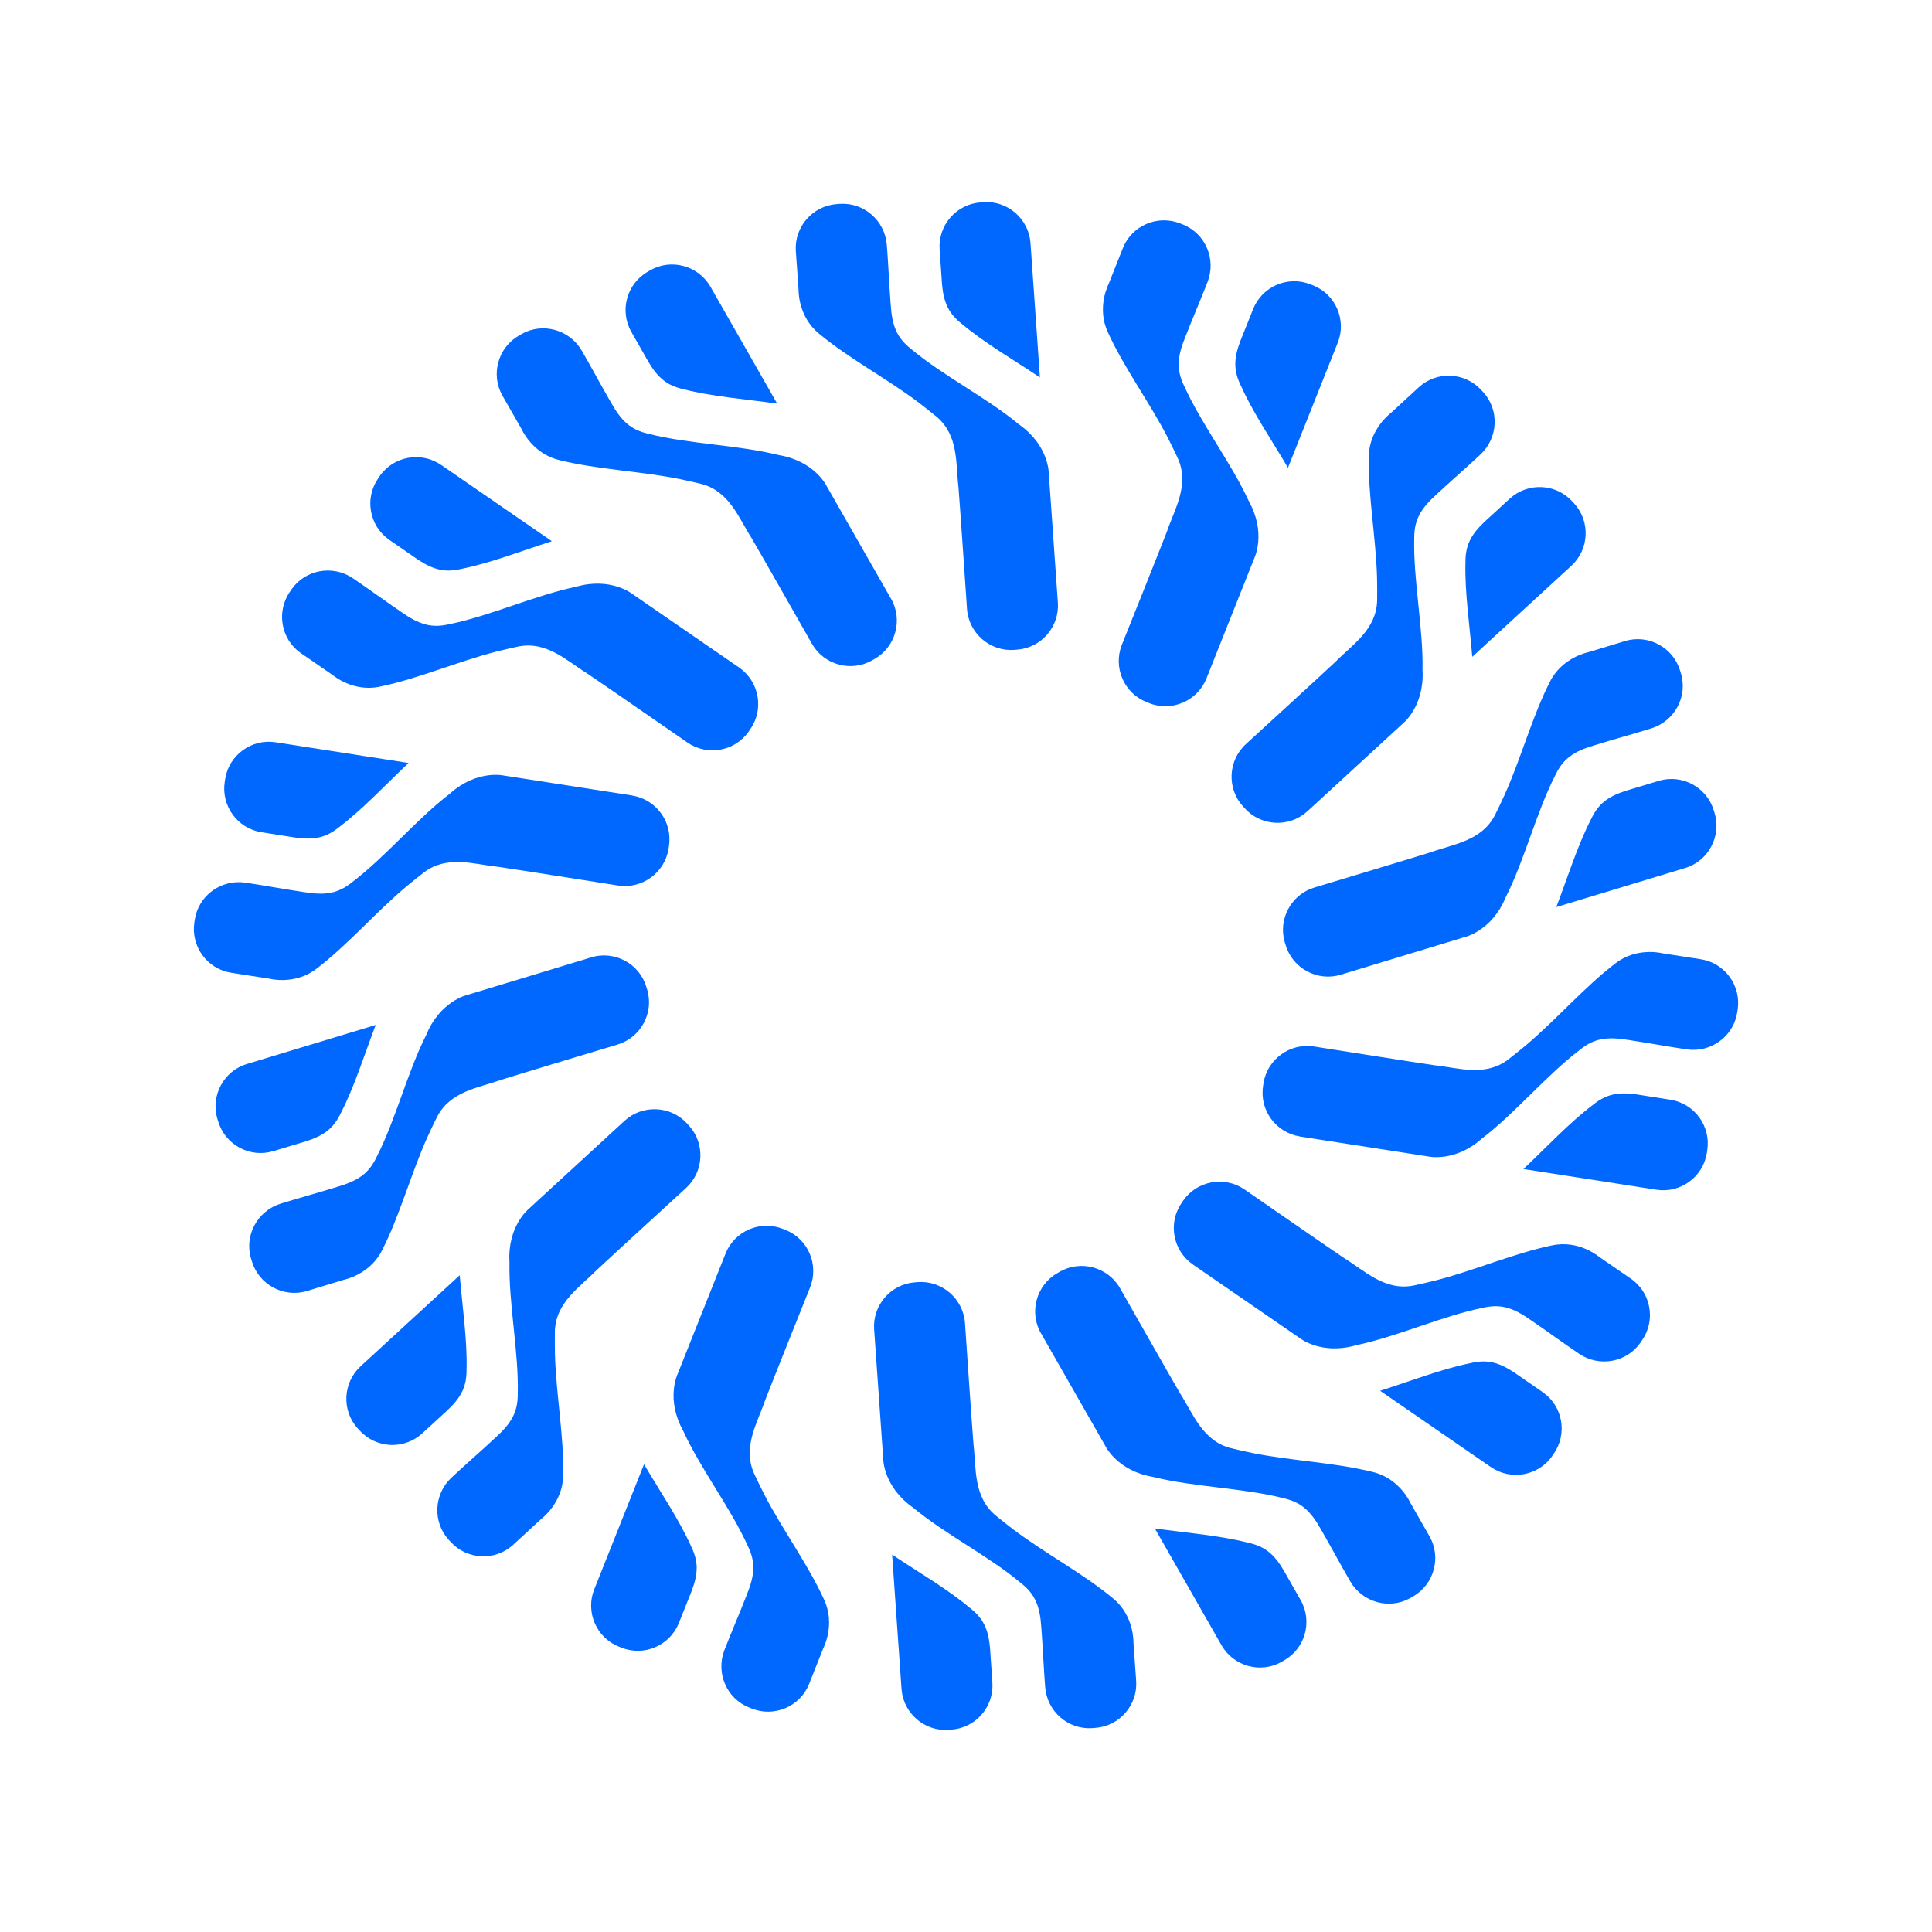 <?xml version="1.0" encoding="UTF-8"?>
<svg id="Artwork" xmlns="http://www.w3.org/2000/svg" viewBox="0 0 779.13 779.13">
  <defs>
    <style>
      .cls-1 {
        fill: #0068ff;
      }
    </style>
  </defs>
  <g id="_Radial_Repeat_" data-name="&amp;lt;Radial Repeat&amp;gt;">
    <path class="cls-1" d="M79.32,370.24c-.47,1.87-.8,3.74-1.06,5.49l.64-4.32c.04-.29.19-.69.42-1.17Z"/>
    <path class="cls-1" d="M111.16,299.34l53.61,8.35c-9.32,8.79-18.48,18.67-28.05,25.89-5.21,4.21-9.86,5.28-17.53,4.21l-13.8-2.17c-9.66-1.57-16.26-10.67-14.75-20.34l.17-1.14c1.52-9.67,10.68-16.31,20.35-14.8Z"/>
    <path class="cls-1" d="M254.91,320.82c9.67,1.52,16.37,10.64,14.86,20.3l-.17,1.19c-1.52,9.67-10.68,16.31-20.35,14.8,0,0-40.97-6.48-48.6-7.57-9.51-.99-20.34-4.81-29.74,2.32-1.07.8-5.8,4.6-7.07,5.68-12.11,10.18-23.82,23.7-36.07,33.02-8.78,6.9-19.23,4.1-19.23,4.1l-15.34-2.38c-9.67-1.52-16.31-10.68-14.8-20.35l.17-1.14c1.52-9.67,10.62-16.27,20.36-14.85,6.85,1,16.51,2.76,23.45,3.79,8.87,1.47,13.91.62,19.55-3.91,13.43-10.15,26.03-25.44,39.48-35.75,10.92-9.8,21.75-7.32,21.75-7.32l51.74,8.04Z"/>
  </g>
  <g id="_Radial_Repeat_-2" data-name="&amp;lt;Radial Repeat&amp;gt;">
    <path class="cls-1" d="M118.43,237.54c-1.24,1.48-2.35,3.02-3.34,4.49l2.45-3.62c.16-.24.47-.54.89-.87Z"/>
    <path class="cls-1" d="M177.88,187.48l44.68,30.78c-12.21,3.88-24.75,8.8-36.5,11.16-6.52,1.53-11.18.47-17.62-3.81l-11.49-7.94c-8.02-5.6-10.02-16.67-4.46-24.72l.64-.95c5.56-8.05,16.7-10.06,24.75-4.5Z"/>
    <path class="cls-1" d="M298.07,269.21c8.05,5.56,10.14,16.69,4.58,24.74l-.67,1c-5.56,8.05-16.7,10.06-24.75,4.5,0,0-34.1-23.61-40.5-27.9-8.14-5.02-16.24-13.16-27.8-10.81-1.31.25-7.22,1.63-8.83,2.05-15.33,3.92-31.74,11.02-46.82,14.1-10.9,2.4-19.1-4.65-19.1-4.65l-12.79-8.8c-8.05-5.56-10.06-16.7-4.5-24.75l.64-.95c5.56-8.05,16.63-10.05,24.78-4.55,5.74,3.87,13.68,9.65,19.49,13.59,7.35,5.17,12.26,6.59,19.31,4.96,16.5-3.32,34.49-11.63,51.08-15.08,14.09-4.1,22.77,2.85,22.77,2.85l43.13,29.7Z"/>
  </g>
  <g id="_Radial_Repeat_-3" data-name="&amp;lt;Radial Repeat&amp;gt;">
    <path class="cls-1" d="M211.24,134.95c-1.76.8-3.42,1.7-4.96,2.6l3.78-2.2c.25-.15.66-.28,1.18-.4Z"/>
    <path class="cls-1" d="M286.52,115.65l26.9,47.12c-12.69-1.8-26.12-2.81-37.73-5.79-6.54-1.45-10.28-4.42-14.22-11.08l-6.91-12.14c-4.8-8.53-1.79-19.37,6.71-24.21l.99-.58c8.5-4.84,19.41-1.82,24.26,6.68Z"/>
    <path class="cls-1" d="M359.35,241.43c4.84,8.5,1.89,19.43-6.61,24.27l-1.04.61c-8.5,4.84-19.41,1.82-24.26-6.68,0,0-20.48-36.07-24.39-42.71-5.16-8.05-8.92-18.9-20.36-21.8-1.29-.34-7.21-1.67-8.85-1.98-15.51-3.12-33.38-3.84-48.3-7.61-10.87-2.56-15.2-12.48-15.2-12.48l-7.71-13.48c-4.84-8.5-1.82-19.41,6.68-24.26l.99-.58c8.5-4.84,19.34-1.84,24.3,6.66,3.49,5.98,8.13,14.63,11.66,20.7,4.38,7.85,8.19,11.26,15.25,12.85,16.31,4.17,36.12,4.48,52.56,8.58,14.47,2.42,19.28,12.45,19.28,12.45l25.97,45.47Z"/>
  </g>
  <g id="_Radial_Repeat_-4" data-name="&amp;lt;Radial Repeat&amp;gt;">
    <path class="cls-1" d="M339.38,82.8c-1.93-.04-3.83.05-5.59.19l4.36-.34c.29-.02.72.03,1.24.15Z"/>
    <path class="cls-1" d="M415.58,98.07l3.79,54.13c-10.65-7.13-22.31-13.86-31.48-21.58-5.26-4.15-7.34-8.44-8.01-16.16l-.95-13.94c-.62-9.77,6.79-18.23,16.55-18.9l1.15-.09c9.76-.67,18.28,6.78,18.95,16.54Z"/>
    <path class="cls-1" d="M426.62,242.99c.67,9.76-6.73,18.33-16.49,19l-1.2.1c-9.76.67-18.28-6.78-18.96-16.54,0,0-2.8-41.38-3.44-49.06-1.15-9.49.16-20.9-8.88-28.48-1.01-.86-5.78-4.63-7.11-5.63-12.62-9.54-28.41-17.94-40.22-27.81-8.68-7.03-8.28-17.83-8.28-17.83l-1.1-15.48c-.67-9.76,6.78-18.28,16.54-18.95l1.15-.09c9.76-.67,18.23,6.73,19.01,16.54.55,6.9.98,16.71,1.53,23.71.54,8.97,2.49,13.69,8.16,18.19,12.88,10.84,30.6,19.71,43.64,30.53,11.99,8.46,11.97,19.58,11.97,19.58l3.67,52.24Z"/>
  </g>
  <g id="_Radial_Repeat_-5" data-name="&amp;lt;Radial Repeat&amp;gt;">
    <path class="cls-1" d="M477.45,91.4c-1.72-.88-3.47-1.61-5.12-2.26l4.07,1.59c.27.11.63.34,1.05.67Z"/>
    <path class="cls-1" d="M539.48,138.22l-20.07,50.41c-6.5-11.04-14.09-22.17-19-33.1-2.94-6.02-2.95-10.79-.2-18.03l5.19-12.97c3.68-9.07,14.03-13.48,23.11-9.85l1.07.42c9.09,3.63,13.53,14.04,9.9,23.13Z"/>
    <path class="cls-1" d="M486.55,273.58c-3.63,9.09-14.01,13.6-23.1,9.97l-1.12-.43c-9.09-3.63-13.53-14.04-9.9-23.13,0,0,15.43-38.5,18.19-45.7,3.08-9.05,9.21-18.76,4.35-29.51-.54-1.22-3.19-6.68-3.97-8.16-7.23-14.08-17.81-28.49-24.17-42.51-4.77-10.09.28-19.66.28-19.66l5.73-14.43c3.63-9.09,14.04-13.53,23.13-9.9l1.07.42c9.09,3.63,13.5,13.97,9.95,23.15-2.5,6.46-6.37,15.48-8.91,22.02-3.41,8.32-3.7,13.42-.54,19.93,6.91,15.35,19.01,31.03,26.07,46.44,7.13,12.83,2.29,22.84,2.29,22.84l-19.36,48.66Z"/>
  </g>
  <g id="_Radial_Repeat_-6" data-name="&amp;lt;Radial Repeat&amp;gt;">
    <path class="cls-1" d="M598.12,159.06c-1.17-1.54-2.42-2.96-3.63-4.26l2.98,3.2c.2.21.42.58.65,1.06Z"/>
    <path class="cls-1" d="M633.69,228.16l-39.96,36.71c-1.06-12.77-3.07-26.09-2.75-38.07-.04-6.7,2.03-11,7.64-16.33l10.3-9.44c7.25-6.57,18.48-6.06,25.1,1.15l.79.84c6.61,7.21,6.1,18.52-1.12,25.14Z"/>
    <path class="cls-1" d="M527.27,327.15c-7.21,6.61-18.53,6.17-25.14-1.04l-.82-.88c-6.61-7.21-6.1-18.52,1.12-25.14,0,0,30.61-27.99,36.22-33.28,6.7-6.82,16.44-12.9,16.72-24.7.04-1.33.02-7.4-.04-9.07-.41-15.82-3.68-33.4-3.33-48.79.08-11.16,8.78-17.59,8.78-17.59l11.42-10.51c7.21-6.61,18.52-6.09,25.13,1.12l.79.84c6.61,7.21,6.1,18.45-1.08,25.17-5.05,4.73-12.45,11.18-17.58,15.97-6.68,6.02-9.15,10.49-9.13,17.73-.44,16.83,3.67,36.21,3.34,53.15.86,14.65-7.84,21.57-7.84,21.57l-38.55,35.44Z"/>
  </g>
  <g id="_Radial_Repeat_-7" data-name="&amp;lt;Radial Repeat&amp;gt;">
    <path class="cls-1" d="M677.48,272.37c-.39-1.89-.9-3.72-1.43-5.41l1.3,4.17c.09.28.13.7.13,1.24Z"/>
    <path class="cls-1" d="M679.55,350.06l-51.93,15.74c4.58-11.97,8.55-24.84,14.04-35.49,2.87-6.05,6.6-9.03,13.97-11.4l13.38-4.03c9.38-2.78,19.28,2.56,22.11,11.93l.34,1.1c2.83,9.37-2.55,19.33-11.91,22.16Z"/>
    <path class="cls-1" d="M540.71,393.08c-9.37,2.83-19.37-2.48-22.2-11.85l-.36-1.15c-2.83-9.37,2.54-19.33,11.91-22.16,0,0,39.72-11.94,47.07-14.27,9-3.24,20.41-4.49,25.78-15,.62-1.18,3.23-6.66,3.9-8.19,6.5-14.43,11.17-31.69,18.17-45.4,4.92-10.02,15.54-12.04,15.54-12.04l14.85-4.51c9.37-2.83,19.33,2.55,22.16,11.91l.34,1.1c2.83,9.37-2.51,19.27-11.9,22.21-6.61,2.07-16.07,4.67-22.77,6.76-8.63,2.52-12.8,5.48-15.92,12.01-7.7,14.97-12.41,34.22-20.06,49.34-5.58,13.57-16.42,16.03-16.42,16.03l-50.11,15.2Z"/>
  </g>
  <g id="_Radial_Repeat_-8" data-name="&amp;lt;Radial Repeat&amp;gt;">
    <path class="cls-1" d="M699.82,408.9c.47-1.87.8-3.74,1.06-5.49l-.64,4.32c-.04.29-.19.69-.42,1.17Z"/>
    <path class="cls-1" d="M667.97,479.79l-53.61-8.35c9.32-8.79,18.48-18.67,28.05-25.89,5.21-4.21,9.86-5.28,17.53-4.21l13.8,2.17c9.66,1.57,16.26,10.67,14.75,20.34l-.17,1.14c-1.52,9.67-10.68,16.31-20.35,14.8Z"/>
    <path class="cls-1" d="M524.23,458.31c-9.67-1.52-16.37-10.64-14.86-20.3l.17-1.19c1.52-9.67,10.68-16.31,20.35-14.8,0,0,40.97,6.48,48.6,7.57,9.51.99,20.34,4.81,29.74-2.32,1.07-.8,5.8-4.6,7.07-5.68,12.11-10.18,23.82-23.7,36.07-33.02,8.78-6.9,19.23-4.1,19.23-4.1l15.34,2.38c9.67,1.52,16.31,10.68,14.8,20.35l-.17,1.14c-1.52,9.67-10.62,16.27-20.36,14.85-6.85-1-16.51-2.76-23.45-3.79-8.87-1.47-13.91-.62-19.55,3.91-13.43,10.15-26.02,25.44-39.48,35.75-10.92,9.8-21.75,7.32-21.75,7.32l-51.74-8.04Z"/>
  </g>
  <g id="_Radial_Repeat_-9" data-name="&amp;lt;Radial Repeat&amp;gt;">
    <path class="cls-1" d="M660.7,541.6c1.24-1.48,2.35-3.02,3.34-4.49l-2.45,3.62c-.16.24-.47.54-.89.87Z"/>
    <path class="cls-1" d="M601.25,591.65l-44.68-30.78c12.21-3.88,24.75-8.8,36.5-11.16,6.52-1.53,11.18-.47,17.62,3.81l11.49,7.94c8.02,5.6,10.02,16.67,4.46,24.72l-.64.95c-5.56,8.05-16.7,10.06-24.75,4.5Z"/>
    <path class="cls-1" d="M481.06,509.93c-8.05-5.56-10.14-16.69-4.58-24.74l.67-1c5.56-8.05,16.7-10.06,24.75-4.5,0,0,34.1,23.61,40.5,27.9,8.14,5.02,16.24,13.16,27.8,10.81,1.31-.25,7.22-1.63,8.83-2.05,15.33-3.92,31.74-11.02,46.82-14.1,10.9-2.4,19.1,4.65,19.1,4.65l12.79,8.8c8.05,5.56,10.06,16.7,4.5,24.75l-.64.95c-5.56,8.05-16.63,10.05-24.78,4.55-5.74-3.87-13.68-9.65-19.49-13.59-7.35-5.17-12.26-6.59-19.31-4.96-16.5,3.32-34.49,11.63-51.08,15.08-14.09,4.1-22.77-2.85-22.77-2.85l-43.13-29.7Z"/>
  </g>
  <g id="_Radial_Repeat_-10" data-name="&amp;lt;Radial Repeat&amp;gt;">
    <path class="cls-1" d="M567.89,644.18c1.76-.8,3.42-1.7,4.96-2.6l-3.78,2.2c-.25.15-.66.28-1.18.4Z"/>
    <path class="cls-1" d="M492.61,663.49l-26.9-47.12c12.69,1.8,26.12,2.81,37.73,5.79,6.54,1.45,10.28,4.42,14.22,11.08l6.91,12.14c4.8,8.53,1.79,19.37-6.71,24.21l-.99.58c-8.5,4.84-19.41,1.82-24.26-6.68Z"/>
    <path class="cls-1" d="M419.78,537.71c-4.84-8.5-1.89-19.43,6.61-24.27l1.04-.61c8.5-4.84,19.41-1.82,24.26,6.68,0,0,20.48,36.07,24.39,42.71,5.16,8.05,8.92,18.9,20.36,21.8,1.29.34,7.21,1.67,8.85,1.98,15.51,3.12,33.38,3.84,48.3,7.61,10.87,2.56,15.2,12.48,15.2,12.48l7.71,13.48c4.84,8.5,1.82,19.41-6.68,24.26l-.99.58c-8.5,4.84-19.34,1.84-24.3-6.66-3.49-5.98-8.13-14.63-11.66-20.7-4.38-7.85-8.19-11.26-15.25-12.85-16.31-4.17-36.12-4.48-52.56-8.58-14.47-2.42-19.28-12.45-19.28-12.45l-25.97-45.47Z"/>
  </g>
  <g id="_Radial_Repeat_-11" data-name="&amp;lt;Radial Repeat&amp;gt;">
    <path class="cls-1" d="M439.76,696.34c1.93.04,3.83-.05,5.59-.19l-4.36.34c-.29.02-.72-.03-1.24-.15Z"/>
    <path class="cls-1" d="M363.56,681.07l-3.79-54.13c10.65,7.13,22.31,13.86,31.48,21.58,5.26,4.15,7.34,8.44,8.01,16.16l.95,13.94c.62,9.77-6.79,18.23-16.55,18.9l-1.15.09c-9.76.67-18.28-6.78-18.95-16.54Z"/>
    <path class="cls-1" d="M352.51,536.14c-.67-9.76,6.73-18.33,16.49-19l1.2-.1c9.76-.67,18.28,6.78,18.96,16.54,0,0,2.8,41.38,3.44,49.06,1.15,9.49-.16,20.9,8.88,28.48,1.01.86,5.78,4.63,7.11,5.63,12.62,9.54,28.41,17.94,40.22,27.81,8.68,7.03,8.28,17.83,8.28,17.83l1.1,15.48c.67,9.76-6.78,18.28-16.54,18.95l-1.15.09c-9.76.67-18.23-6.73-19.01-16.54-.55-6.9-.98-16.71-1.53-23.71-.54-8.97-2.49-13.69-8.16-18.19-12.88-10.84-30.6-19.71-43.64-30.53-11.99-8.46-11.97-19.58-11.97-19.58l-3.67-52.24Z"/>
  </g>
  <g id="_Radial_Repeat_-12" data-name="&amp;lt;Radial Repeat&amp;gt;">
    <path class="cls-1" d="M301.68,687.74c1.72.88,3.47,1.61,5.12,2.26l-4.07-1.59c-.27-.11-.63-.34-1.05-.67Z"/>
    <path class="cls-1" d="M239.65,640.92l20.07-50.41c6.5,11.04,14.09,22.17,19,33.1,2.94,6.02,2.95,10.79.2,18.03l-5.19,12.97c-3.68,9.07-14.03,13.48-23.11,9.85l-1.07-.42c-9.09-3.63-13.53-14.04-9.9-23.13Z"/>
    <path class="cls-1" d="M292.58,505.55c3.63-9.09,14.01-13.6,23.1-9.97l1.12.43c9.09,3.63,13.53,14.04,9.9,23.13,0,0-15.43,38.5-18.19,45.7-3.08,9.05-9.21,18.76-4.35,29.51.54,1.22,3.19,6.68,3.97,8.16,7.23,14.08,17.81,28.49,24.17,42.51,4.77,10.09-.28,19.66-.28,19.66l-5.73,14.43c-3.63,9.09-14.04,13.53-23.13,9.9l-1.07-.42c-9.09-3.63-13.5-13.97-9.95-23.15,2.5-6.46,6.37-15.48,8.91-22.02,3.41-8.32,3.7-13.42.54-19.93-6.91-15.35-19.01-31.03-26.07-46.44-7.13-12.83-2.29-22.84-2.29-22.84l19.36-48.66Z"/>
  </g>
  <g id="_Radial_Repeat_-13" data-name="&amp;lt;Radial Repeat&amp;gt;">
    <path class="cls-1" d="M181.02,620.08c1.17,1.54,2.42,2.96,3.63,4.26l-2.98-3.2c-.2-.21-.42-.58-.65-1.06Z"/>
    <path class="cls-1" d="M145.44,550.98l39.96-36.71c1.06,12.77,3.07,26.09,2.75,38.07.04,6.7-2.03,11-7.64,16.33l-10.3,9.44c-7.25,6.57-18.48,6.06-25.1-1.15l-.79-.84c-6.61-7.21-6.1-18.52,1.12-25.13Z"/>
    <path class="cls-1" d="M251.86,451.99c7.21-6.61,18.53-6.17,25.14,1.04l.82.88c6.61,7.21,6.1,18.52-1.12,25.14,0,0-30.61,27.99-36.22,33.28-6.7,6.82-16.44,12.9-16.72,24.7-.04,1.33-.02,7.4.04,9.07.41,15.82,3.68,33.4,3.33,48.79-.08,11.16-8.78,17.59-8.78,17.59l-11.42,10.51c-7.21,6.61-18.52,6.09-25.13-1.12l-.79-.84c-6.61-7.21-6.1-18.45,1.08-25.17,5.05-4.73,12.45-11.18,17.58-15.97,6.68-6.02,9.15-10.49,9.13-17.73.44-16.83-3.67-36.21-3.34-53.15-.86-14.65,7.84-21.57,7.84-21.57l38.55-35.44Z"/>
  </g>
  <g id="_Radial_Repeat_-14" data-name="&amp;lt;Radial Repeat&amp;gt;">
    <path class="cls-1" d="M101.66,506.76c.39,1.89.9,3.72,1.43,5.41l-1.3-4.17c-.09-.28-.13-.7-.13-1.24Z"/>
    <path class="cls-1" d="M99.59,429.07l51.93-15.74c-4.58,11.97-8.55,24.84-14.04,35.49-2.87,6.05-6.6,9.03-13.97,11.4l-13.38,4.03c-9.38,2.78-19.28-2.56-22.11-11.93l-.34-1.1c-2.83-9.37,2.55-19.33,11.91-22.16Z"/>
    <path class="cls-1" d="M238.42,386.06c9.37-2.83,19.37,2.48,22.2,11.85l.36,1.15c2.83,9.37-2.54,19.33-11.91,22.16,0,0-39.72,11.94-47.07,14.27-9,3.24-20.41,4.49-25.78,15-.62,1.18-3.23,6.66-3.9,8.19-6.5,14.43-11.17,31.69-18.17,45.4-4.92,10.02-15.54,12.04-15.54,12.04l-14.85,4.51c-9.37,2.83-19.33-2.55-22.16-11.91l-.34-1.1c-2.83-9.37,2.51-19.27,11.9-22.21,6.61-2.07,16.07-4.67,22.77-6.76,8.63-2.52,12.8-5.48,15.92-12.01,7.7-14.97,12.41-34.22,20.06-49.34,5.58-13.57,16.42-16.03,16.42-16.03l50.11-15.2Z"/>
  </g>
</svg>